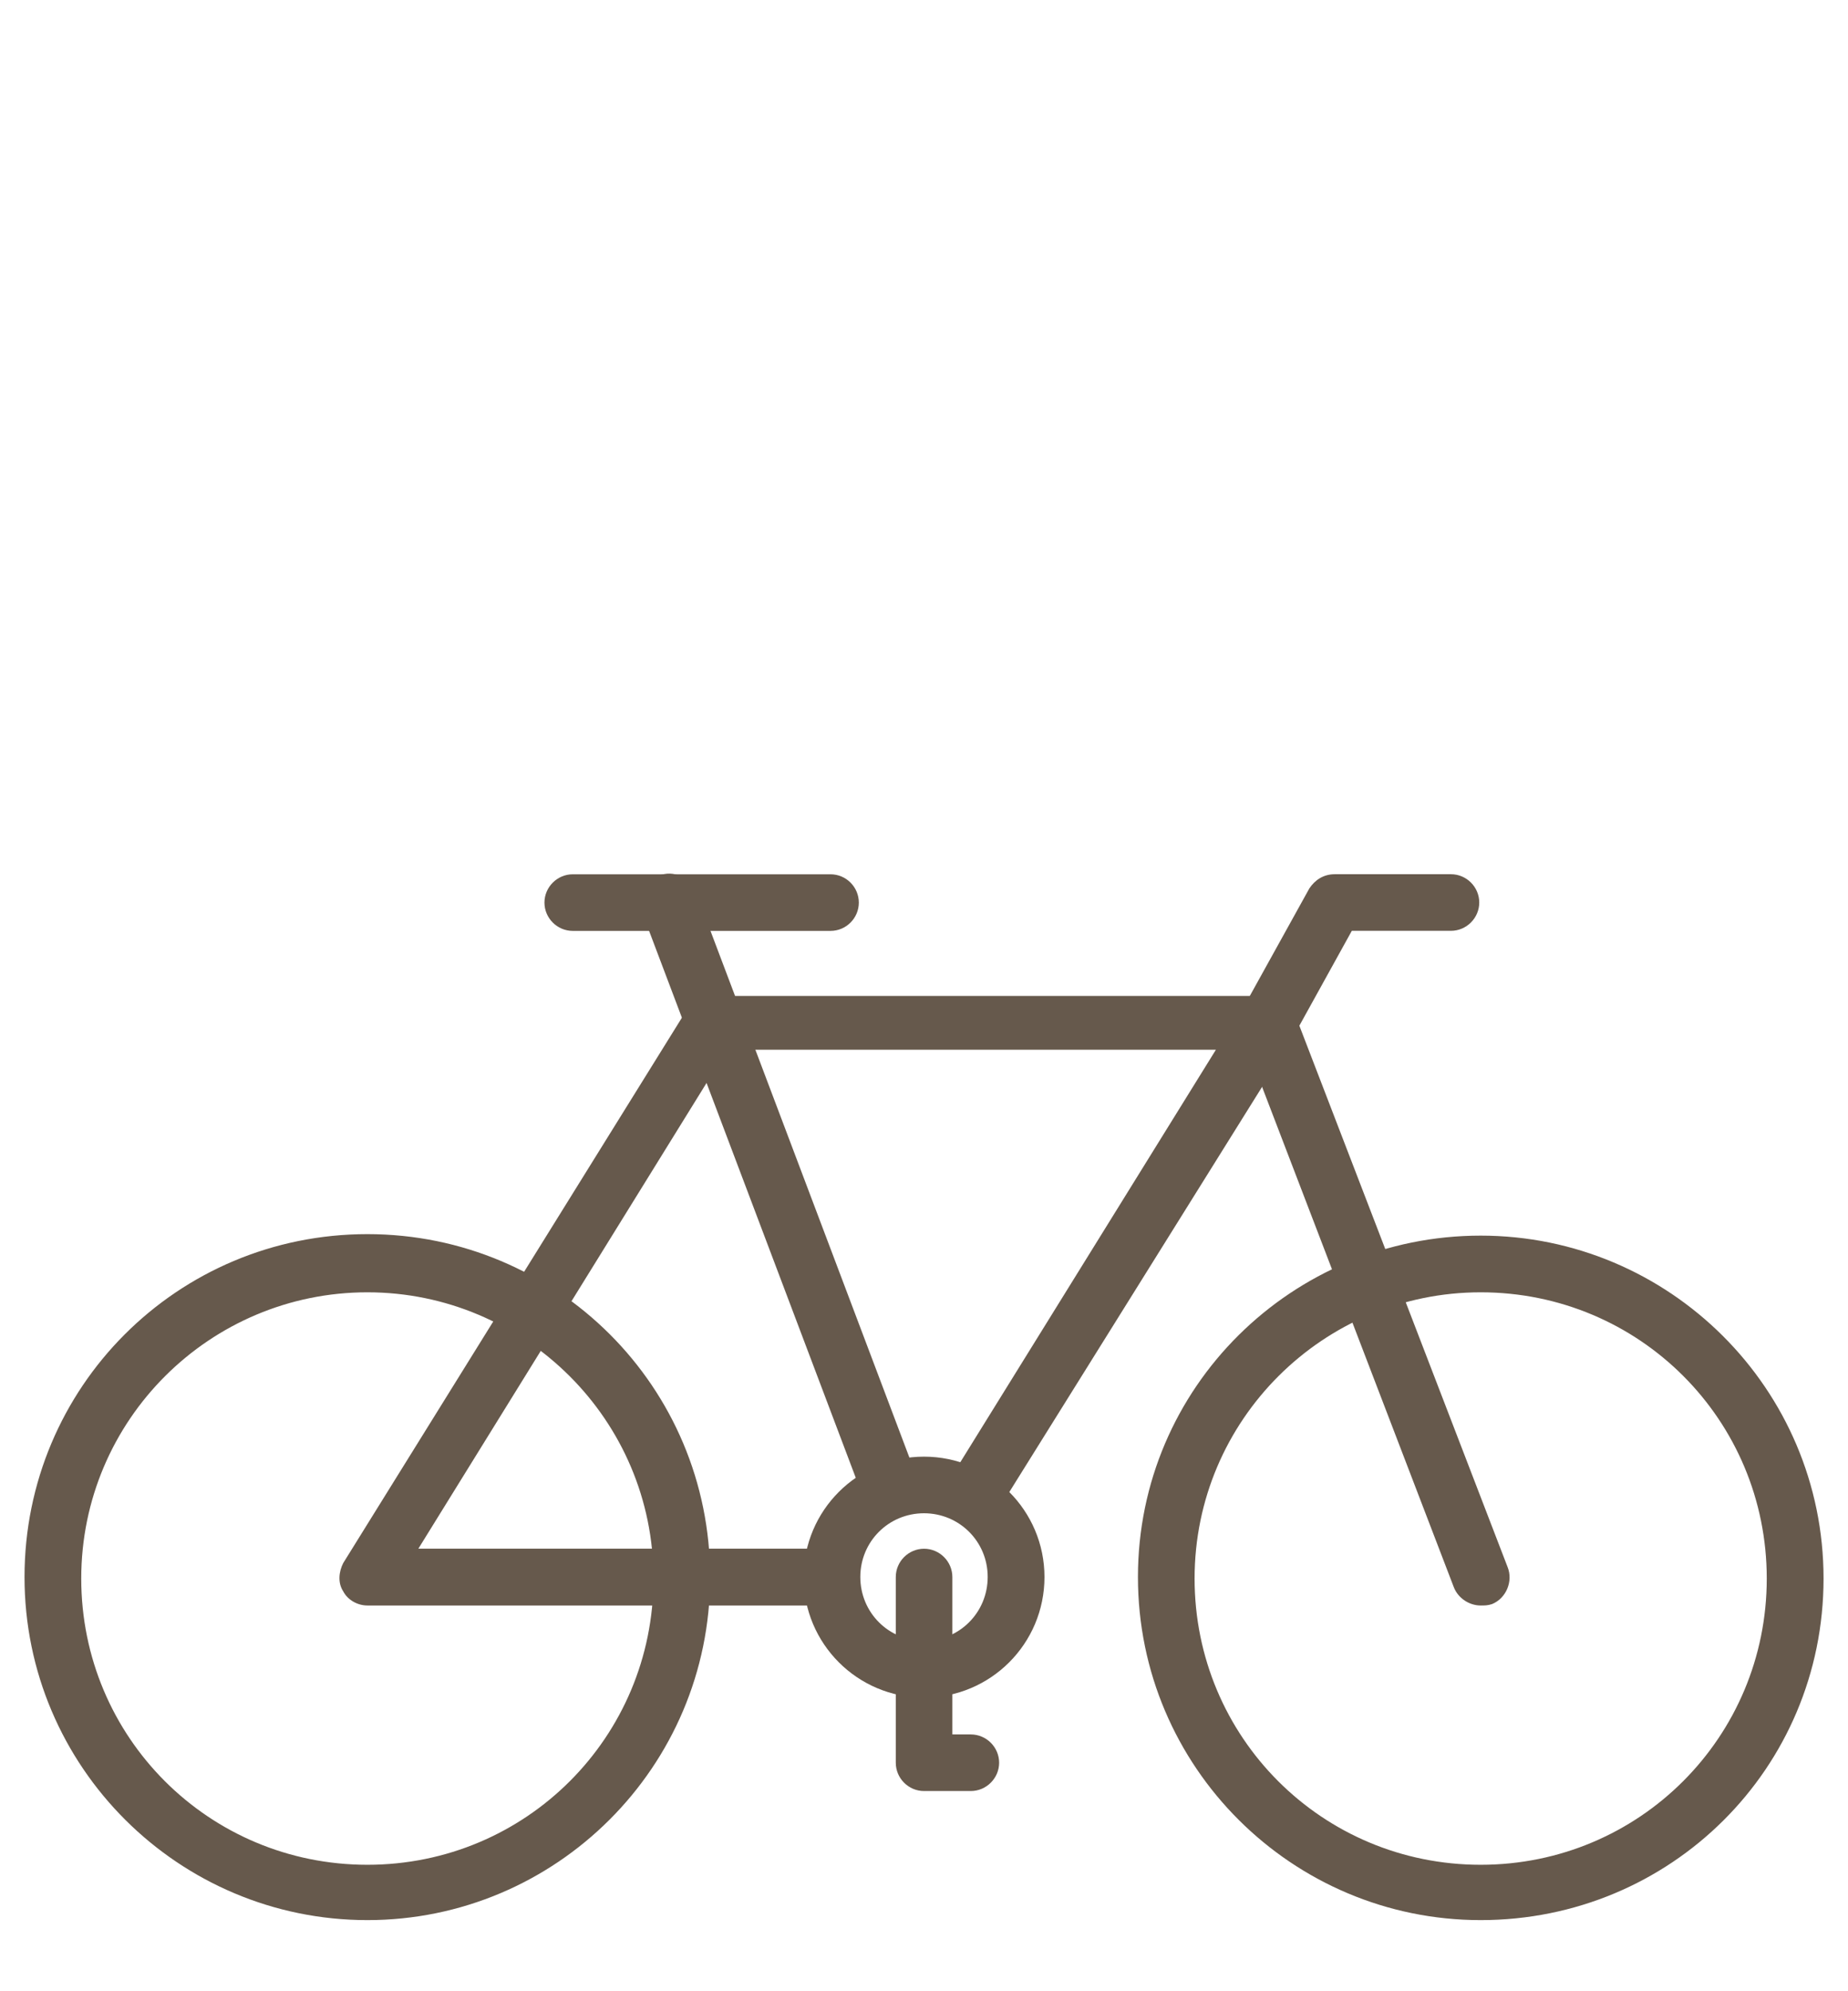 <?xml version="1.0" encoding="utf-8"?>
<!-- Generator: Adobe Illustrator 15.0.0, SVG Export Plug-In  -->
<!DOCTYPE svg PUBLIC "-//W3C//DTD SVG 1.1//EN" "http://www.w3.org/Graphics/SVG/1.1/DTD/svg11.dtd">
<svg version="1.1"
	 xmlns="http://www.w3.org/2000/svg" xmlns:xlink="http://www.w3.org/1999/xlink" xmlns:a="http://ns.adobe.com/AdobeSVGViewerExtensions/3.0/"
	 x="0px" y="0px" width="26px" height="28px" viewBox="-0.345 -12.285 26 28" enable-background="new -0.345 -12.285 26 28"
	 xml:space="preserve">
<defs>
</defs>
<path fill="#66594C" d="M4.824,14.715C2.173,14.715,0,12.563,0,9.891c0-2.67,2.152-4.822,4.824-4.822
	c2.67,0,4.822,2.152,4.822,4.822C9.646,12.563,7.474,14.715,4.824,14.715z M4.824,5.887c-2.213,0-4.026,1.793-4.026,4.025
	c0,2.23,1.794,4.025,4.026,4.025c2.231,0,4.025-1.795,4.025-4.025C8.85,7.68,7.035,5.887,4.824,5.887z M20.487,14.715
	c-2.65,0-4.822-2.152-4.822-4.824c0-2.67,2.172-4.801,4.822-4.801s4.824,2.15,4.824,4.822
	C25.311,12.582,23.159,14.715,20.487,14.715z M20.487,5.887c-2.211,0-4.025,1.793-4.025,4.025c0,2.23,1.793,4.025,4.025,4.025
	s4.025-1.795,4.025-4.025C24.512,7.68,22.719,5.887,20.487,5.887z"/>
<path fill="#66594C" d="M11.24,10.291H4.824c-0.141,0-0.279-0.08-0.34-0.199c-0.08-0.121-0.061-0.279,0-0.398L9.327,1.9
	c0.079-0.119,0.2-0.18,0.339-0.18h7.833c0.139,0,0.279,0.08,0.338,0.199c0.08,0.119,0.061,0.279,0,0.398l-4.105,6.576
	c-0.12,0.18-0.358,0.24-0.557,0.121c-0.18-0.121-0.239-0.359-0.12-0.559l3.707-5.979H9.885L5.541,9.492h5.699
	c0.219,0,0.398,0.18,0.398,0.398C11.639,10.111,11.459,10.291,11.24,10.291z"/>
<path fill="#66594C" d="M20.487,10.291c-0.158,0-0.318-0.1-0.379-0.26L17.12,2.238C17.081,2.139,17.081,2,17.139,1.9l0.938-1.693
	c0.08-0.119,0.199-0.199,0.357-0.199h1.635c0.219,0,0.398,0.18,0.398,0.398s-0.18,0.398-0.398,0.398h-1.395l-0.738,1.334l2.93,7.613
	c0.08,0.199-0.02,0.439-0.219,0.52C20.586,10.291,20.547,10.291,20.487,10.291z M12.157,8.975c-0.159,0-0.319-0.1-0.379-0.26
	l-3.089-8.17c-0.08-0.199,0.02-0.438,0.238-0.518c0.2-0.08,0.439,0.02,0.52,0.238l3.088,8.172c0.08,0.199-0.02,0.438-0.238,0.518
	C12.236,8.955,12.197,8.975,12.157,8.975z"/>
<path fill="#66594C" d="M11.34,0.805H7.713c-0.219,0-0.398-0.18-0.398-0.398s0.18-0.398,0.398-0.398h3.627
	c0.22,0,0.398,0.18,0.398,0.398S11.56,0.805,11.34,0.805z M12.655,11.586c-0.937,0-1.694-0.758-1.694-1.695
	c0-0.936,0.758-1.693,1.694-1.693s1.695,0.758,1.695,1.693C14.35,10.828,13.592,11.586,12.655,11.586z M12.655,8.994
	c-0.498,0-0.896,0.398-0.896,0.896c0,0.5,0.398,0.898,0.896,0.898s0.896-0.398,0.896-0.898C13.552,9.393,13.153,8.994,12.655,8.994z
	"/>
<path fill="#66594C" d="M13.313,12.9h-0.657c-0.22,0-0.398-0.18-0.398-0.398V9.891c0-0.219,0.179-0.398,0.398-0.398
	s0.398,0.18,0.398,0.398v2.213h0.259c0.22,0,0.399,0.18,0.399,0.398S13.532,12.9,13.313,12.9z"/>
</svg>
